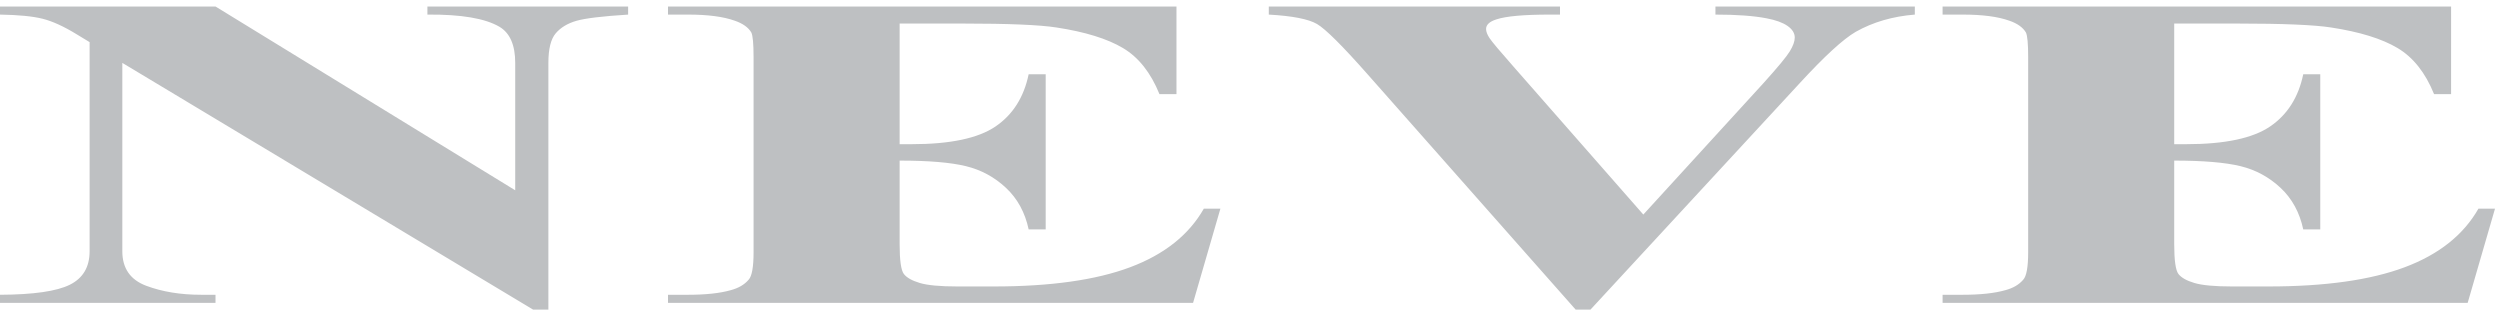<svg xmlns="http://www.w3.org/2000/svg" xmlns:xlink="http://www.w3.org/1999/xlink" id="Livello_1" x="0px" y="0px" width="218px" height="27px" viewBox="0 0 218 27" xml:space="preserve"><path fill="#BEC0C2" d="M0,0.567v0.705c1.615,0.026,2.852,0.146,3.712,0.362c0.859,0.216,1.849,0.666,2.969,1.353l1.133,0.686  v18.237c0,1.372-0.573,2.344-1.72,2.916C4.949,25.399,2.916,25.691,0,25.704v0.705h18.792v-0.705h-1.25  c-1.797,0-3.392-0.261-4.785-0.782c-1.393-0.521-2.09-1.524-2.09-3.011V5.484L46.49,27h1.329V5.484c0-1.221,0.214-2.081,0.643-2.582  c0.43-0.502,1.029-0.863,1.798-1.086c0.768-0.222,2.272-0.403,4.512-0.543V0.567H37.27v0.705c2.943-0.026,5.04,0.331,6.289,1.067  c0.912,0.546,1.368,1.595,1.368,3.145v11.109L18.792,0.567H0z M83.916,2.053c4.01,0,6.745,0.115,8.203,0.343  c2.501,0.382,4.435,0.979,5.802,1.792c1.368,0.813,2.428,2.154,3.184,4.021h1.484V0.567H58.249v0.705h1.758  c1.719,0,3.073,0.178,4.064,0.533c0.703,0.242,1.185,0.585,1.445,1.029c0.13,0.267,0.196,0.984,0.196,2.154v16.999  c0,1.295-0.144,2.096-0.429,2.401c-0.366,0.432-0.887,0.736-1.563,0.915c-0.938,0.267-2.175,0.401-3.712,0.401h-1.758v0.705h45.786  l2.383-8.213h-1.445c-1.303,2.286-3.445,3.99-6.426,5.107c-2.983,1.118-6.948,1.677-11.896,1.677h-3.165  c-1.51,0-2.604-0.102-3.282-0.305c-0.677-0.202-1.139-0.463-1.386-0.781c-0.248-0.318-0.371-1.188-0.371-2.611v-7.279  c2.525,0,4.453,0.161,5.781,0.485c1.329,0.324,2.494,0.956,3.497,1.896c1.002,0.941,1.66,2.148,1.973,3.621h1.485V6.474h-1.485  c-0.417,2.008-1.38,3.527-2.891,4.555c-1.511,1.028-3.946,1.544-7.306,1.544h-1.054V2.053H83.916z M149.587,0.567v0.705  c1.85,0,3.334,0.108,4.454,0.324c0.807,0.153,1.419,0.375,1.836,0.667c0.416,0.292,0.626,0.629,0.626,1.01  c0,0.331-0.145,0.731-0.43,1.2c-0.286,0.471-1.055,1.398-2.305,2.783l-10.47,11.453l-11.29-12.864  c-1.199-1.358-1.901-2.194-2.109-2.505c-0.209-0.312-0.313-0.582-0.313-0.81c0-0.369,0.298-0.648,0.898-0.839  c0.833-0.279,2.396-0.419,4.689-0.419h0.859V0.567h-25.393v0.705c2.056,0.115,3.457,0.388,4.2,0.819  c0.742,0.432,2.207,1.887,4.394,4.364L137.399,27h1.289l18.245-19.744c2.162-2.35,3.789-3.843,4.883-4.479  c1.51-0.851,3.229-1.353,5.157-1.505V0.567H149.587z M195.061,2.053c4.011,0,6.746,0.115,8.204,0.343  c2.501,0.382,4.434,0.979,5.801,1.792c1.368,0.813,2.429,2.154,3.185,4.021h1.484V0.567h-44.342v0.705h1.759  c1.72,0,3.074,0.178,4.063,0.533c0.703,0.242,1.185,0.585,1.445,1.029c0.131,0.267,0.196,0.984,0.196,2.154v16.999  c0,1.295-0.144,2.096-0.429,2.401c-0.366,0.432-0.886,0.736-1.563,0.915c-0.938,0.267-2.175,0.401-3.711,0.401h-1.759v0.705h45.787  l2.383-8.213h-1.445c-1.303,2.286-3.445,3.99-6.427,5.107c-2.983,1.118-6.948,1.677-11.896,1.677h-3.165  c-1.511,0-2.605-0.102-3.282-0.305c-0.677-0.202-1.139-0.463-1.387-0.781c-0.247-0.318-0.371-1.188-0.371-2.611v-7.279  c2.526,0,4.453,0.161,5.782,0.485c1.329,0.324,2.493,0.956,3.497,1.896c1.002,0.941,1.66,2.148,1.973,3.621h1.484V6.474h-1.484  c-0.417,2.008-1.381,3.527-2.891,4.555c-1.51,1.028-3.946,1.544-7.306,1.544h-1.055V2.053H195.061z"></path></svg>